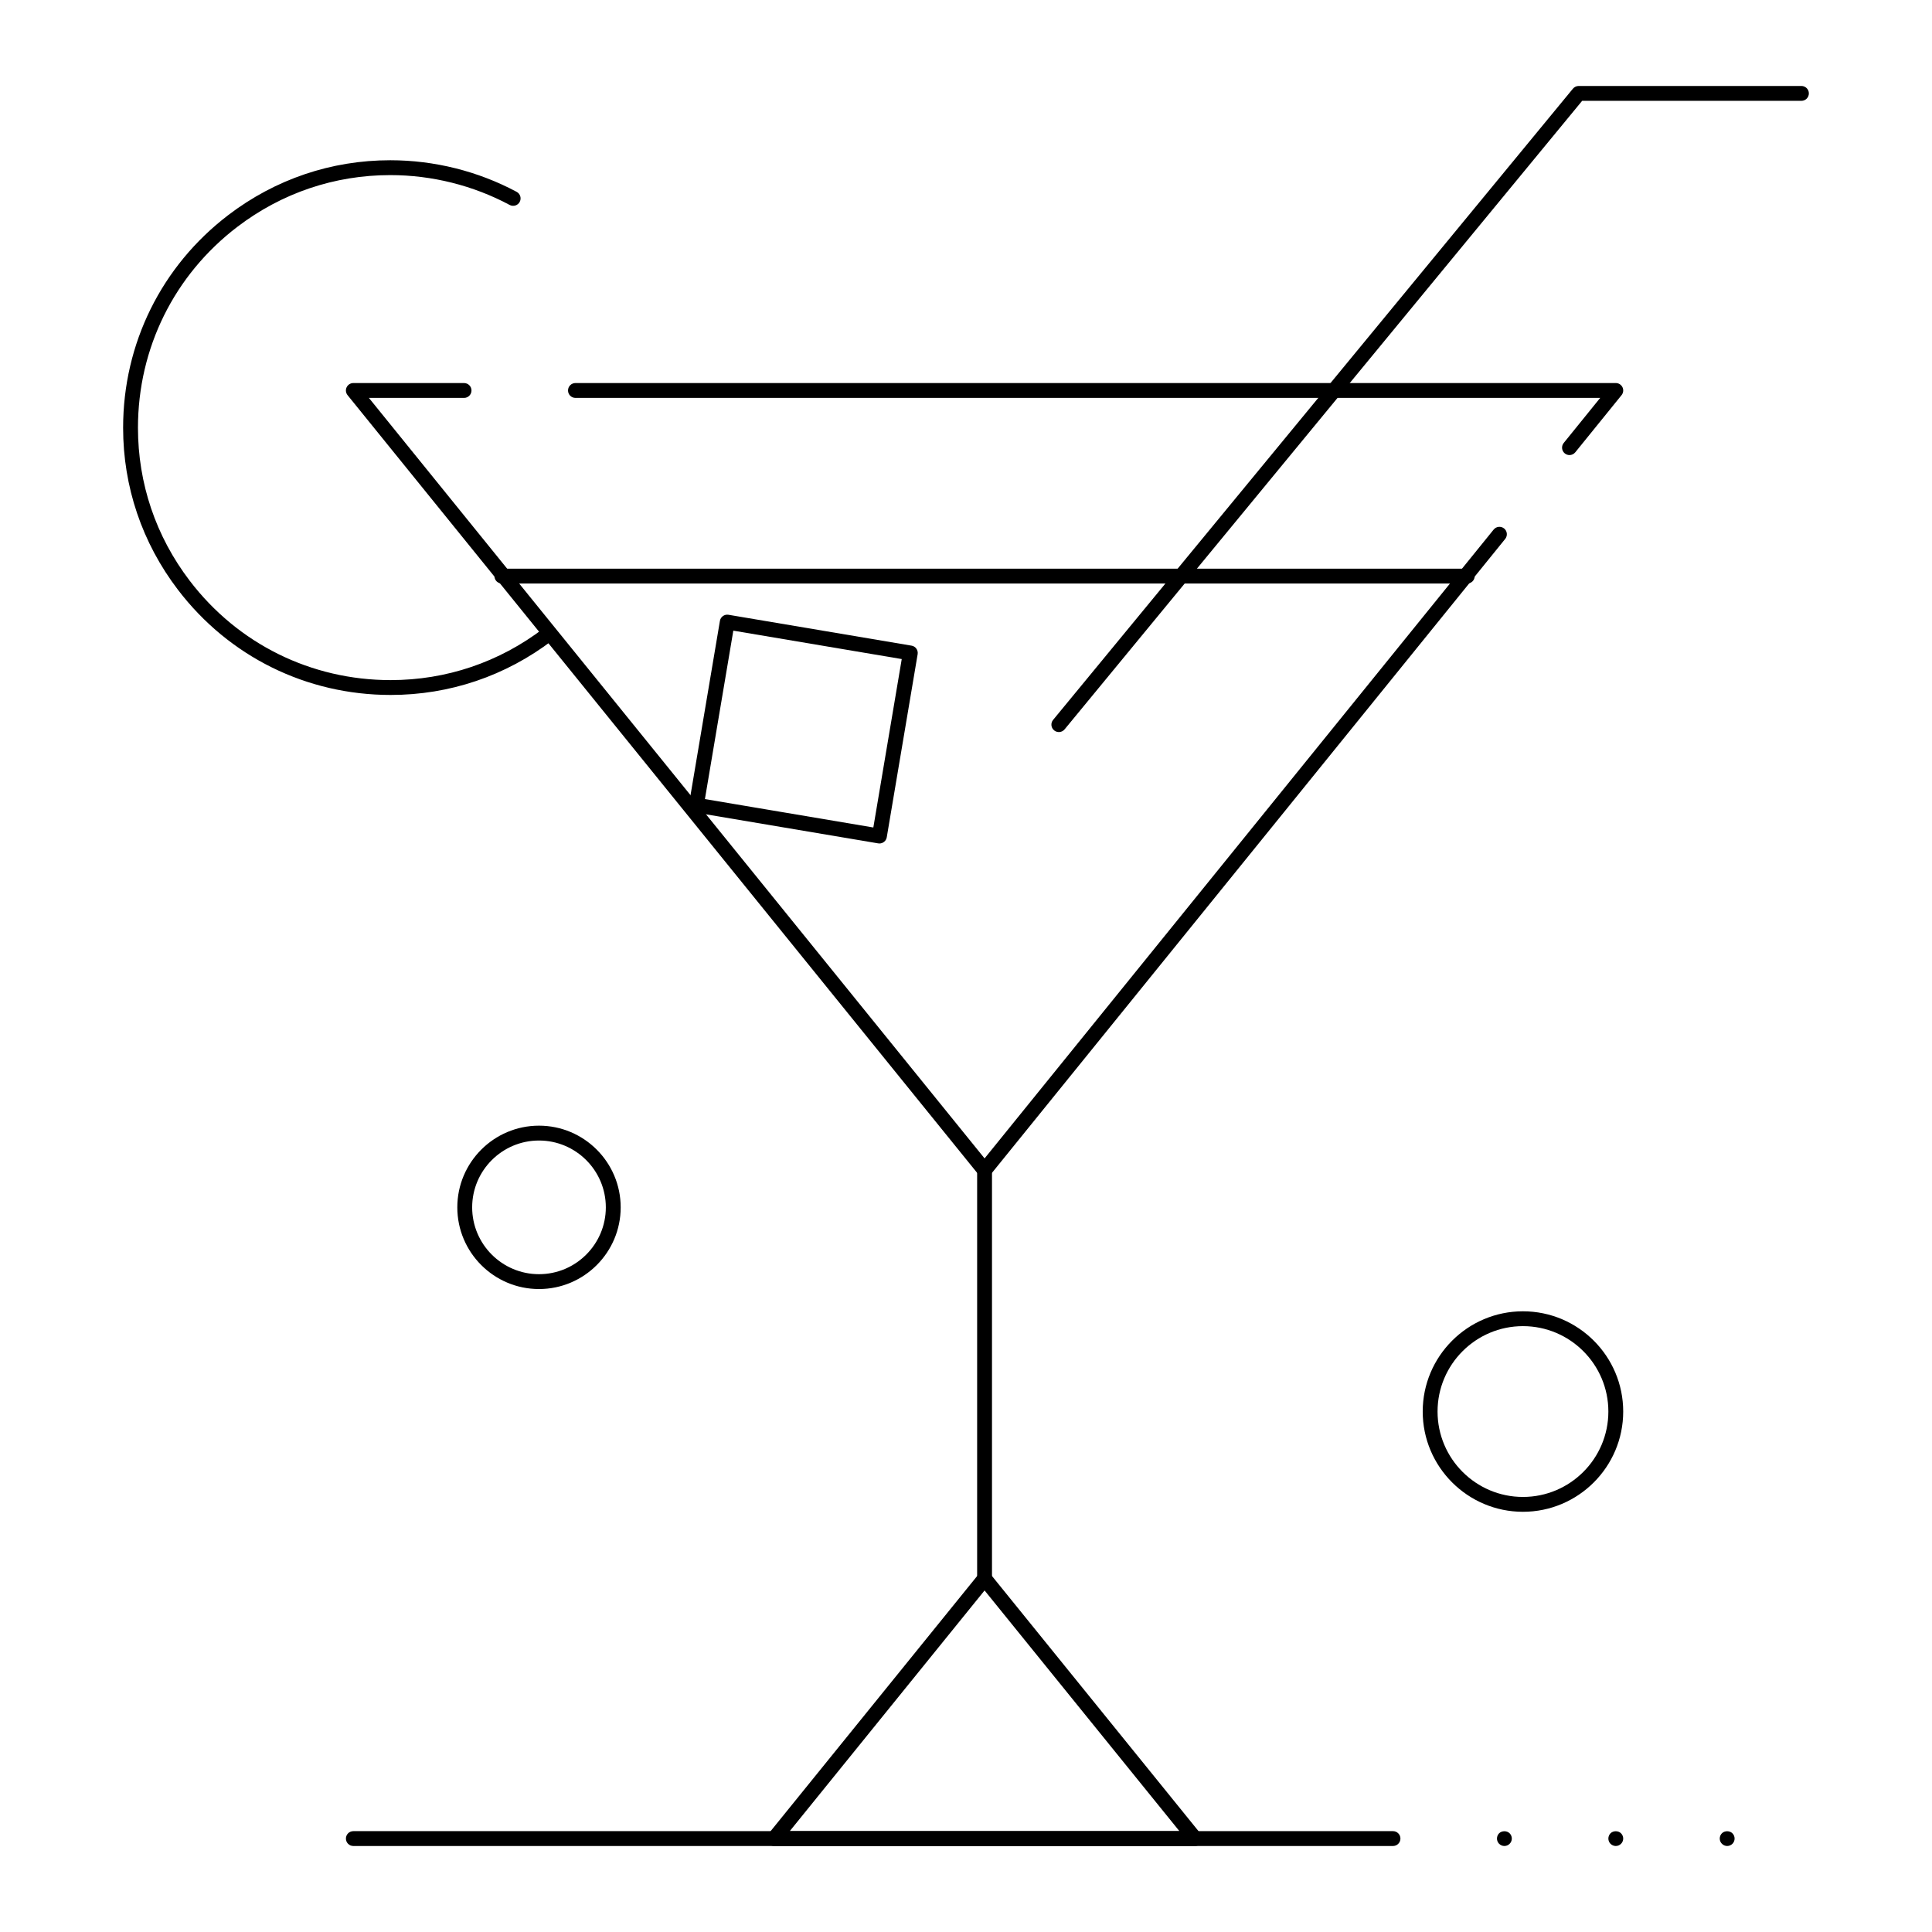 <?xml version="1.0" encoding="UTF-8"?>
<!-- Uploaded to: SVG Repo, www.svgrepo.com, Generator: SVG Repo Mixer Tools -->
<svg fill="#000000" width="800px" height="800px" version="1.1" viewBox="144 144 512 512" xmlns="http://www.w3.org/2000/svg">
 <g>
  <path d="m404.92 456.09c-0.594 0-1.156-0.27-1.531-0.73l-167.28-206.64c-0.477-0.59-0.574-1.402-0.246-2.086s1.016-1.121 1.777-1.121h29.34c1.086 0 1.969 0.883 1.969 1.969 0 1.086-0.883 1.969-1.969 1.969h-25.215l163.16 201.54 134.91-166.65c0.684-0.844 1.922-0.973 2.769-0.293 0.844 0.684 0.973 1.922 0.293 2.769l-136.45 168.54c-0.371 0.461-0.934 0.73-1.527 0.73zm155.01-191.49c-0.434 0-0.871-0.145-1.238-0.438-0.844-0.684-0.973-1.922-0.293-2.769l9.672-11.949-271.57 0.004c-1.086 0-1.969-0.883-1.969-1.969 0-1.086 0.883-1.969 1.969-1.969h275.7c0.758 0 1.449 0.438 1.777 1.121s0.23 1.496-0.246 2.086l-12.27 15.152c-0.391 0.484-0.961 0.73-1.535 0.73z"/>
  <path d="m460.68 633.21h-111.52c-0.758 0-1.449-0.434-1.777-1.121-0.328-0.684-0.23-1.496 0.246-2.086l55.762-68.879c0.746-0.922 2.312-0.922 3.059 0l55.762 68.879c0.477 0.59 0.574 1.402 0.246 2.086-0.324 0.684-1.02 1.121-1.777 1.121zm-107.39-3.938h103.27l-51.637-63.785z"/>
  <path d="m404.92 564.32c-1.086 0-1.969-0.883-1.969-1.969v-108.24c0-1.086 0.883-1.969 1.969-1.969s1.969 0.883 1.969 1.969v108.24c-0.004 1.09-0.883 1.969-1.969 1.969z"/>
  <path d="m532.84 298.64h-255.84c-1.086 0-1.969-0.883-1.969-1.969 0-1.086 0.883-1.969 1.969-1.969h255.84c1.086 0 1.969 0.883 1.969 1.969 0 1.086-0.883 1.969-1.969 1.969z"/>
  <path d="m247.53 328.17c-22.312 0-42.859-10.16-56.375-27.875-9.504-12.457-14.527-27.301-14.527-42.926 0-22.312 10.16-42.859 27.875-56.375 12.457-9.504 27.301-14.527 42.926-14.527 11.664 0 23.242 2.894 33.492 8.375 0.957 0.512 1.32 1.703 0.809 2.664-0.512 0.957-1.703 1.324-2.664 0.809-9.68-5.176-20.617-7.91-31.637-7.91-14.758 0-28.773 4.742-40.539 13.719-16.73 12.766-26.328 32.172-26.328 53.246 0 14.758 4.742 28.773 13.719 40.539 12.766 16.73 32.176 26.328 53.246 26.328 14.758 0 28.773-4.742 40.539-13.719 0.863-0.66 2.098-0.492 2.758 0.371 0.66 0.863 0.492 2.102-0.371 2.758-12.453 9.5-27.297 14.523-42.922 14.523z"/>
  <path d="m513.16 633.21h-275.52c-1.086 0-1.969-0.883-1.969-1.969 0-1.086 0.883-1.969 1.969-1.969h275.52c1.086 0 1.969 0.883 1.969 1.969 0 1.086-0.883 1.969-1.969 1.969z"/>
  <path d="m424.6 338c-0.441 0-0.883-0.148-1.25-0.449-0.84-0.691-0.961-1.93-0.27-2.769l137.76-167.28c0.375-0.453 0.93-0.719 1.52-0.719h59.039c1.086 0 1.969 0.883 1.969 1.969 0 1.086-0.883 1.969-1.969 1.969h-58.113l-137.16 166.57c-0.391 0.473-0.953 0.715-1.523 0.715z"/>
  <path d="m377.06 367.53c-0.109 0-0.219-0.012-0.328-0.027l-48.516-8.184c-1.07-0.18-1.793-1.195-1.613-2.269l8.184-48.516c0.18-1.07 1.199-1.793 2.269-1.613l48.516 8.184c1.07 0.18 1.793 1.195 1.613 2.269l-8.184 48.516c-0.164 0.957-0.996 1.641-1.941 1.641zm-46.25-11.766 44.633 7.527 7.527-44.633-44.633-7.527z"/>
  <path d="m542.68 633.21c-0.523 0-1.023-0.219-1.398-0.582-0.363-0.363-0.57-0.875-0.57-1.387 0-0.523 0.207-1.035 0.57-1.398 0.738-0.727 2.055-0.727 2.785 0 0.375 0.375 0.582 0.875 0.582 1.398 0 0.512-0.207 1.023-0.582 1.387-0.363 0.363-0.863 0.582-1.387 0.582z"/>
  <path d="m572.2 633.21c-0.523 0-1.023-0.219-1.398-0.582-0.363-0.363-0.57-0.875-0.57-1.387 0-0.523 0.207-1.023 0.57-1.398 0.738-0.727 2.055-0.727 2.785 0 0.375 0.375 0.582 0.875 0.582 1.398 0 0.512-0.207 1.023-0.582 1.387-0.363 0.363-0.863 0.582-1.387 0.582z"/>
  <path d="m601.72 633.21c-0.512 0-1.023-0.219-1.387-0.582-0.375-0.363-0.582-0.875-0.582-1.387 0-0.523 0.207-1.035 0.57-1.398 0.738-0.727 2.055-0.727 2.785 0 0.375 0.375 0.582 0.875 0.582 1.398 0 0.512-0.207 1.023-0.57 1.387-0.375 0.363-0.891 0.582-1.398 0.582z"/>
  <path d="m286.84 485.61c-11.938 0-21.648-9.711-21.648-21.648s9.711-21.648 21.648-21.648 21.648 9.711 21.648 21.648-9.711 21.648-21.648 21.648zm0-39.359c-9.766 0-17.711 7.945-17.711 17.711s7.945 17.711 17.711 17.711 17.711-7.945 17.711-17.711-7.945-17.711-17.711-17.711z"/>
  <path d="m547.6 544.64c-14.648 0-26.566-11.918-26.566-26.566s11.918-26.566 26.566-26.566c14.648 0 26.566 11.918 26.566 26.566s-11.918 26.566-26.566 26.566zm0-49.199c-12.48 0-22.633 10.152-22.633 22.633s10.152 22.633 22.633 22.633c12.48 0 22.633-10.152 22.633-22.633s-10.152-22.633-22.633-22.633z"/>
 </g>
</svg>